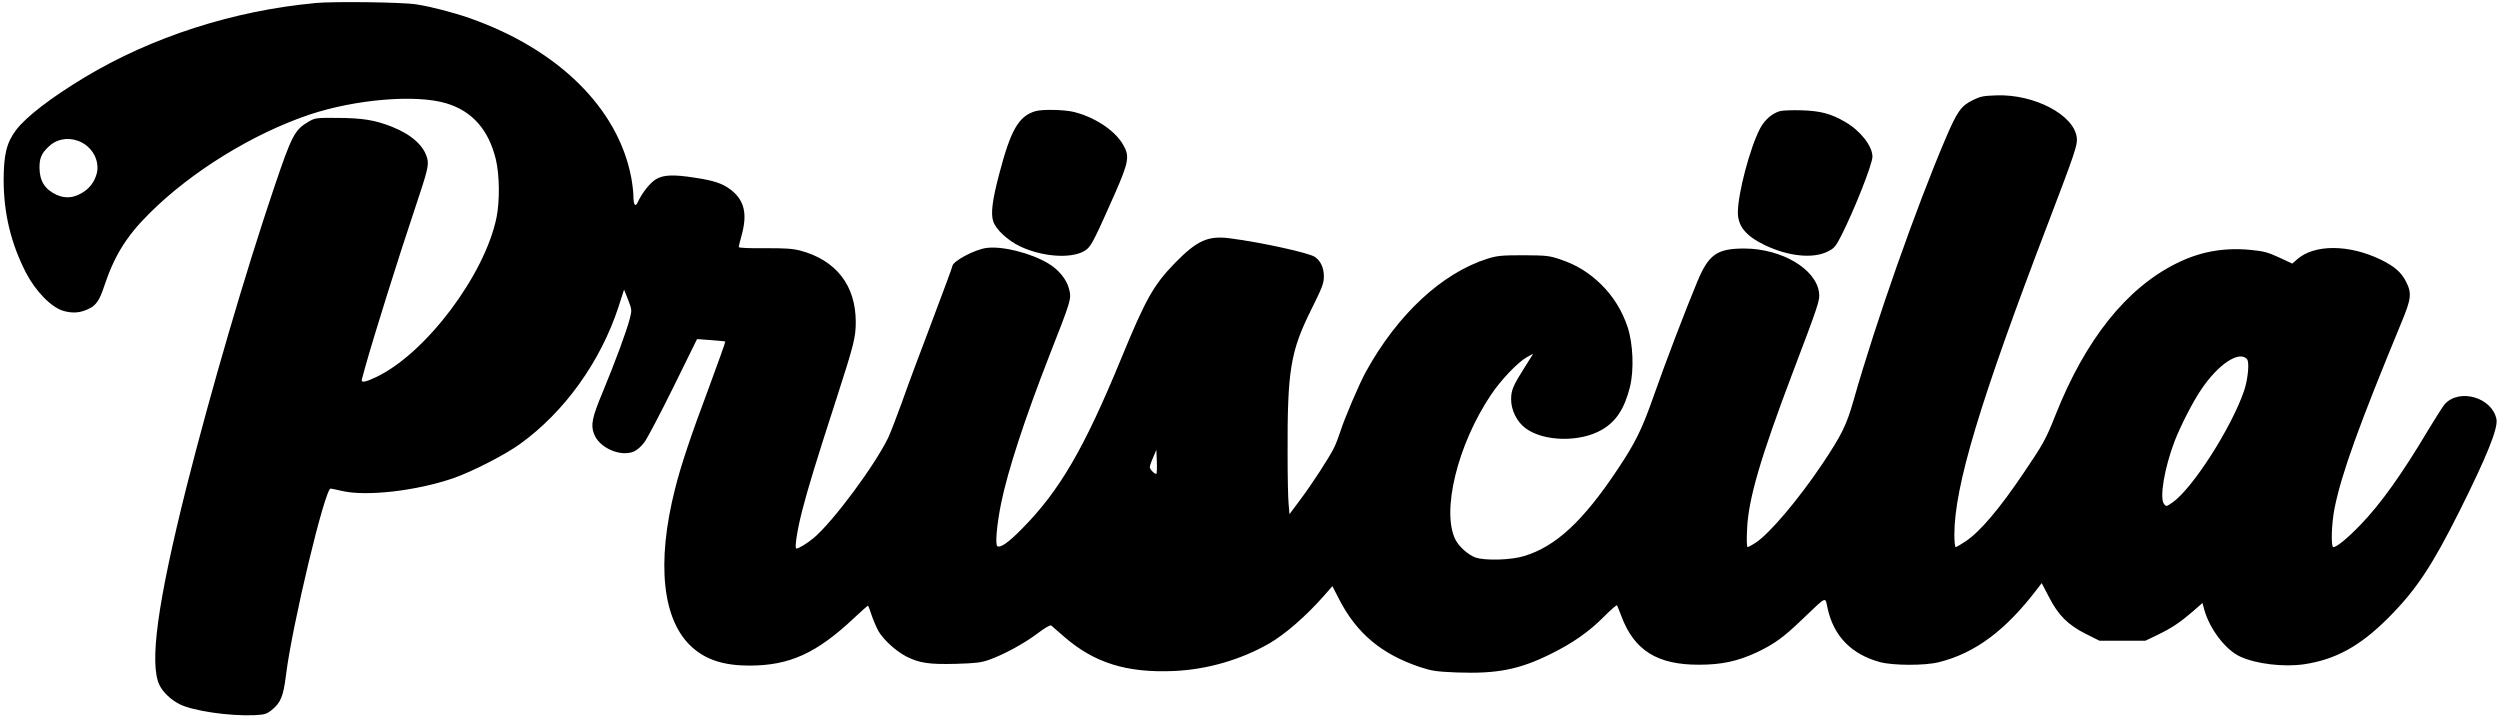 <?xml version="1.0" encoding="UTF-8" standalone="yes"?>
<svg version="1.0" xmlns="http://www.w3.org/2000/svg" width="1280pt" height="367pt" viewBox="0 0 1707 490" preserveAspectRatio="xMidYMid meet">
  <g transform="translate(0,490) scale(0.1,-0.1)" fill="#000000" stroke="none">
    <path d="M2145 4879 c-560 -52 -1118 -232 -1575 -507 -228 -137 -403 -271
-471 -362 -64 -86 -84 -167 -84 -345 1 -227 51 -432 153 -630 66 -127 173
-236 255 -260 66 -19 120 -14 180 17 44 22 69 59 98 148 70 211 153 345 309
500 287 287 709 546 1094 676 317 106 729 140 936 78 178 -53 291 -181 340
-385 25 -105 27 -286 4 -397 -81 -393 -482 -926 -819 -1088 -79 -38 -109 -43
-101 -16 3 9 12 44 21 77 57 206 233 767 340 1085 89 266 98 301 85 349 -23
86 -108 162 -242 215 -114 45 -199 59 -368 60 -151 1 -156 0 -201 -26 -95 -56
-114 -92 -236 -453 -196 -580 -430 -1380 -597 -2040 -200 -796 -257 -1215
-185 -1360 24 -48 78 -99 135 -128 92 -47 341 -83 513 -76 71 4 83 7 118 35
62 50 80 93 98 239 42 341 266 1275 305 1275 5 0 39 -7 77 -16 168 -39 508 0
762 87 127 44 354 160 456 234 304 219 550 562 673 937 l38 118 28 -70 c26
-68 26 -70 11 -129 -21 -83 -100 -296 -184 -499 -74 -177 -84 -227 -60 -289
35 -94 180 -158 271 -120 22 9 52 35 73 64 20 26 109 196 198 376 l162 329 95
-7 c52 -4 96 -8 98 -10 2 -2 -48 -142 -111 -312 -127 -339 -192 -534 -232
-693 -130 -511 -87 -906 119 -1087 96 -85 217 -123 389 -123 274 0 459 84 715
325 51 48 94 86 96 84 3 -2 14 -33 26 -69 12 -35 33 -83 46 -106 35 -59 121
-137 190 -172 88 -45 158 -55 340 -50 133 4 170 8 224 27 103 37 238 110 330
179 54 41 89 61 96 56 6 -5 47 -40 90 -78 205 -178 427 -247 749 -233 226 10
455 76 651 188 108 62 253 188 376 328 l56 64 47 -91 c119 -231 289 -374 552
-462 82 -27 110 -31 250 -37 279 -10 430 20 647 128 151 75 261 153 358 251
48 48 89 84 92 80 2 -4 16 -38 30 -75 88 -234 246 -332 531 -331 155 0 263 24
391 83 121 57 184 102 313 226 176 167 156 159 175 74 42 -189 163 -312 357
-365 88 -24 307 -25 402 -1 250 62 460 219 678 507 l26 34 49 -94 c64 -126
132 -193 254 -254 l92 -46 157 0 157 0 83 40 c97 47 150 82 241 160 l66 58 12
-44 c36 -132 145 -276 245 -322 109 -51 297 -73 437 -53 215 32 382 123 575
316 191 191 298 352 489 733 186 372 263 564 252 625 -28 149 -252 215 -353
105 -11 -12 -63 -93 -114 -178 -182 -305 -324 -504 -464 -649 -86 -89 -161
-151 -184 -151 -18 0 -13 164 9 271 49 238 168 567 456 1264 68 163 72 201 31
281 -32 63 -80 104 -172 149 -217 105 -453 106 -571 3 l-34 -30 -90 42 c-79
36 -105 43 -198 52 -183 17 -344 -13 -503 -92 -343 -170 -623 -521 -828 -1038
-65 -164 -84 -198 -212 -387 -170 -253 -302 -408 -400 -474 -34 -23 -65 -41
-70 -41 -5 0 -9 38 -9 85 0 330 174 909 643 2135 180 472 200 530 194 578 -17
156 -291 300 -552 290 -87 -3 -108 -7 -160 -33 -79 -39 -106 -78 -182 -255
-203 -475 -481 -1264 -633 -1800 -47 -166 -81 -235 -215 -435 -162 -241 -356
-470 -453 -535 -25 -16 -50 -30 -55 -30 -6 0 -8 47 -4 122 8 203 91 487 309
1063 181 477 190 504 183 554 -20 162 -255 301 -510 302 -187 0 -244 -39 -322
-226 -75 -179 -222 -563 -303 -795 -76 -216 -122 -309 -243 -490 -236 -354
-421 -525 -637 -591 -89 -28 -269 -33 -334 -10 -48 17 -112 73 -136 121 -98
192 13 649 241 989 70 105 184 224 248 260 l42 23 -52 -83 c-86 -135 -99 -166
-99 -229 0 -74 39 -153 98 -197 123 -93 375 -98 524 -10 96 56 152 142 190
290 29 117 22 298 -16 412 -38 113 -98 209 -180 290 -84 82 -170 135 -281 172
-74 25 -93 27 -250 28 -151 0 -178 -3 -245 -23 -312 -99 -614 -378 -832 -772
-46 -83 -149 -325 -176 -412 -12 -37 -31 -86 -43 -110 -36 -72 -153 -251 -231
-355 l-73 -98 -6 70 c-4 39 -7 192 -7 340 -2 574 19 702 163 991 75 151 85
178 85 225 0 59 -23 107 -62 133 -43 28 -366 99 -575 126 -154 21 -228 -12
-381 -168 -146 -150 -200 -246 -367 -652 -255 -620 -423 -907 -680 -1166 -90
-92 -146 -131 -167 -118 -16 10 -4 147 26 295 45 220 161 576 328 1004 150
382 152 390 138 452 -15 69 -70 138 -144 182 -119 71 -313 120 -421 106 -82
-10 -235 -92 -235 -126 0 -6 -64 -177 -141 -382 -78 -205 -170 -451 -204 -549
-35 -97 -77 -205 -93 -240 -92 -190 -378 -576 -510 -686 -44 -37 -102 -72
-118 -72 -14 0 6 128 40 260 40 155 94 332 231 755 123 381 135 428 135 534 0
250 -135 423 -380 488 -51 13 -104 17 -242 16 -107 -1 -178 2 -178 8 0 5 9 42
20 81 40 146 19 237 -72 309 -57 44 -114 64 -248 84 -145 23 -215 20 -265 -10
-40 -23 -97 -95 -126 -159 -16 -35 -29 -16 -29 45 0 26 -7 83 -15 126 -90 473
-499 876 -1105 1089 -112 39 -266 79 -365 94 -93 15 -564 21 -690 9z m-1624
-941 c96 -33 154 -134 130 -226 -17 -60 -52 -104 -106 -134 -59 -33 -113 -35
-170 -9 -79 37 -115 95 -115 187 0 63 14 96 63 142 51 50 127 65 198 40z
m14830 -1494 c17 -21 6 -136 -20 -214 -85 -251 -353 -670 -490 -765 -42 -29
-43 -29 -58 -10 -32 42 4 250 73 430 40 103 122 264 178 347 117 177 264 275
317 212z m-7455 -782 c-9 -8 -46 29 -46 45 0 8 10 38 23 66 l22 52 3 -79 c2
-43 0 -81 -2 -84z"/>
    <path d="M7068 4140 c-115 -34 -169 -129 -248 -432 -47 -178 -58 -269 -40
-322 18 -55 99 -130 183 -170 164 -78 377 -87 458 -19 32 28 58 80 192 383 94
215 100 253 54 332 -56 96 -191 186 -333 222 -65 17 -219 20 -266 6z"/>
    <path d="M12156 4140 c-55 -17 -103 -60 -134 -118 -69 -131 -152 -445 -152
-575 0 -94 56 -161 185 -223 160 -77 331 -94 430 -43 44 22 54 34 92 108 90
178 213 489 213 540 0 72 -81 176 -184 236 -98 58 -171 77 -301 81 -66 2 -133
-1 -149 -6z"/>
  </g>
</svg>